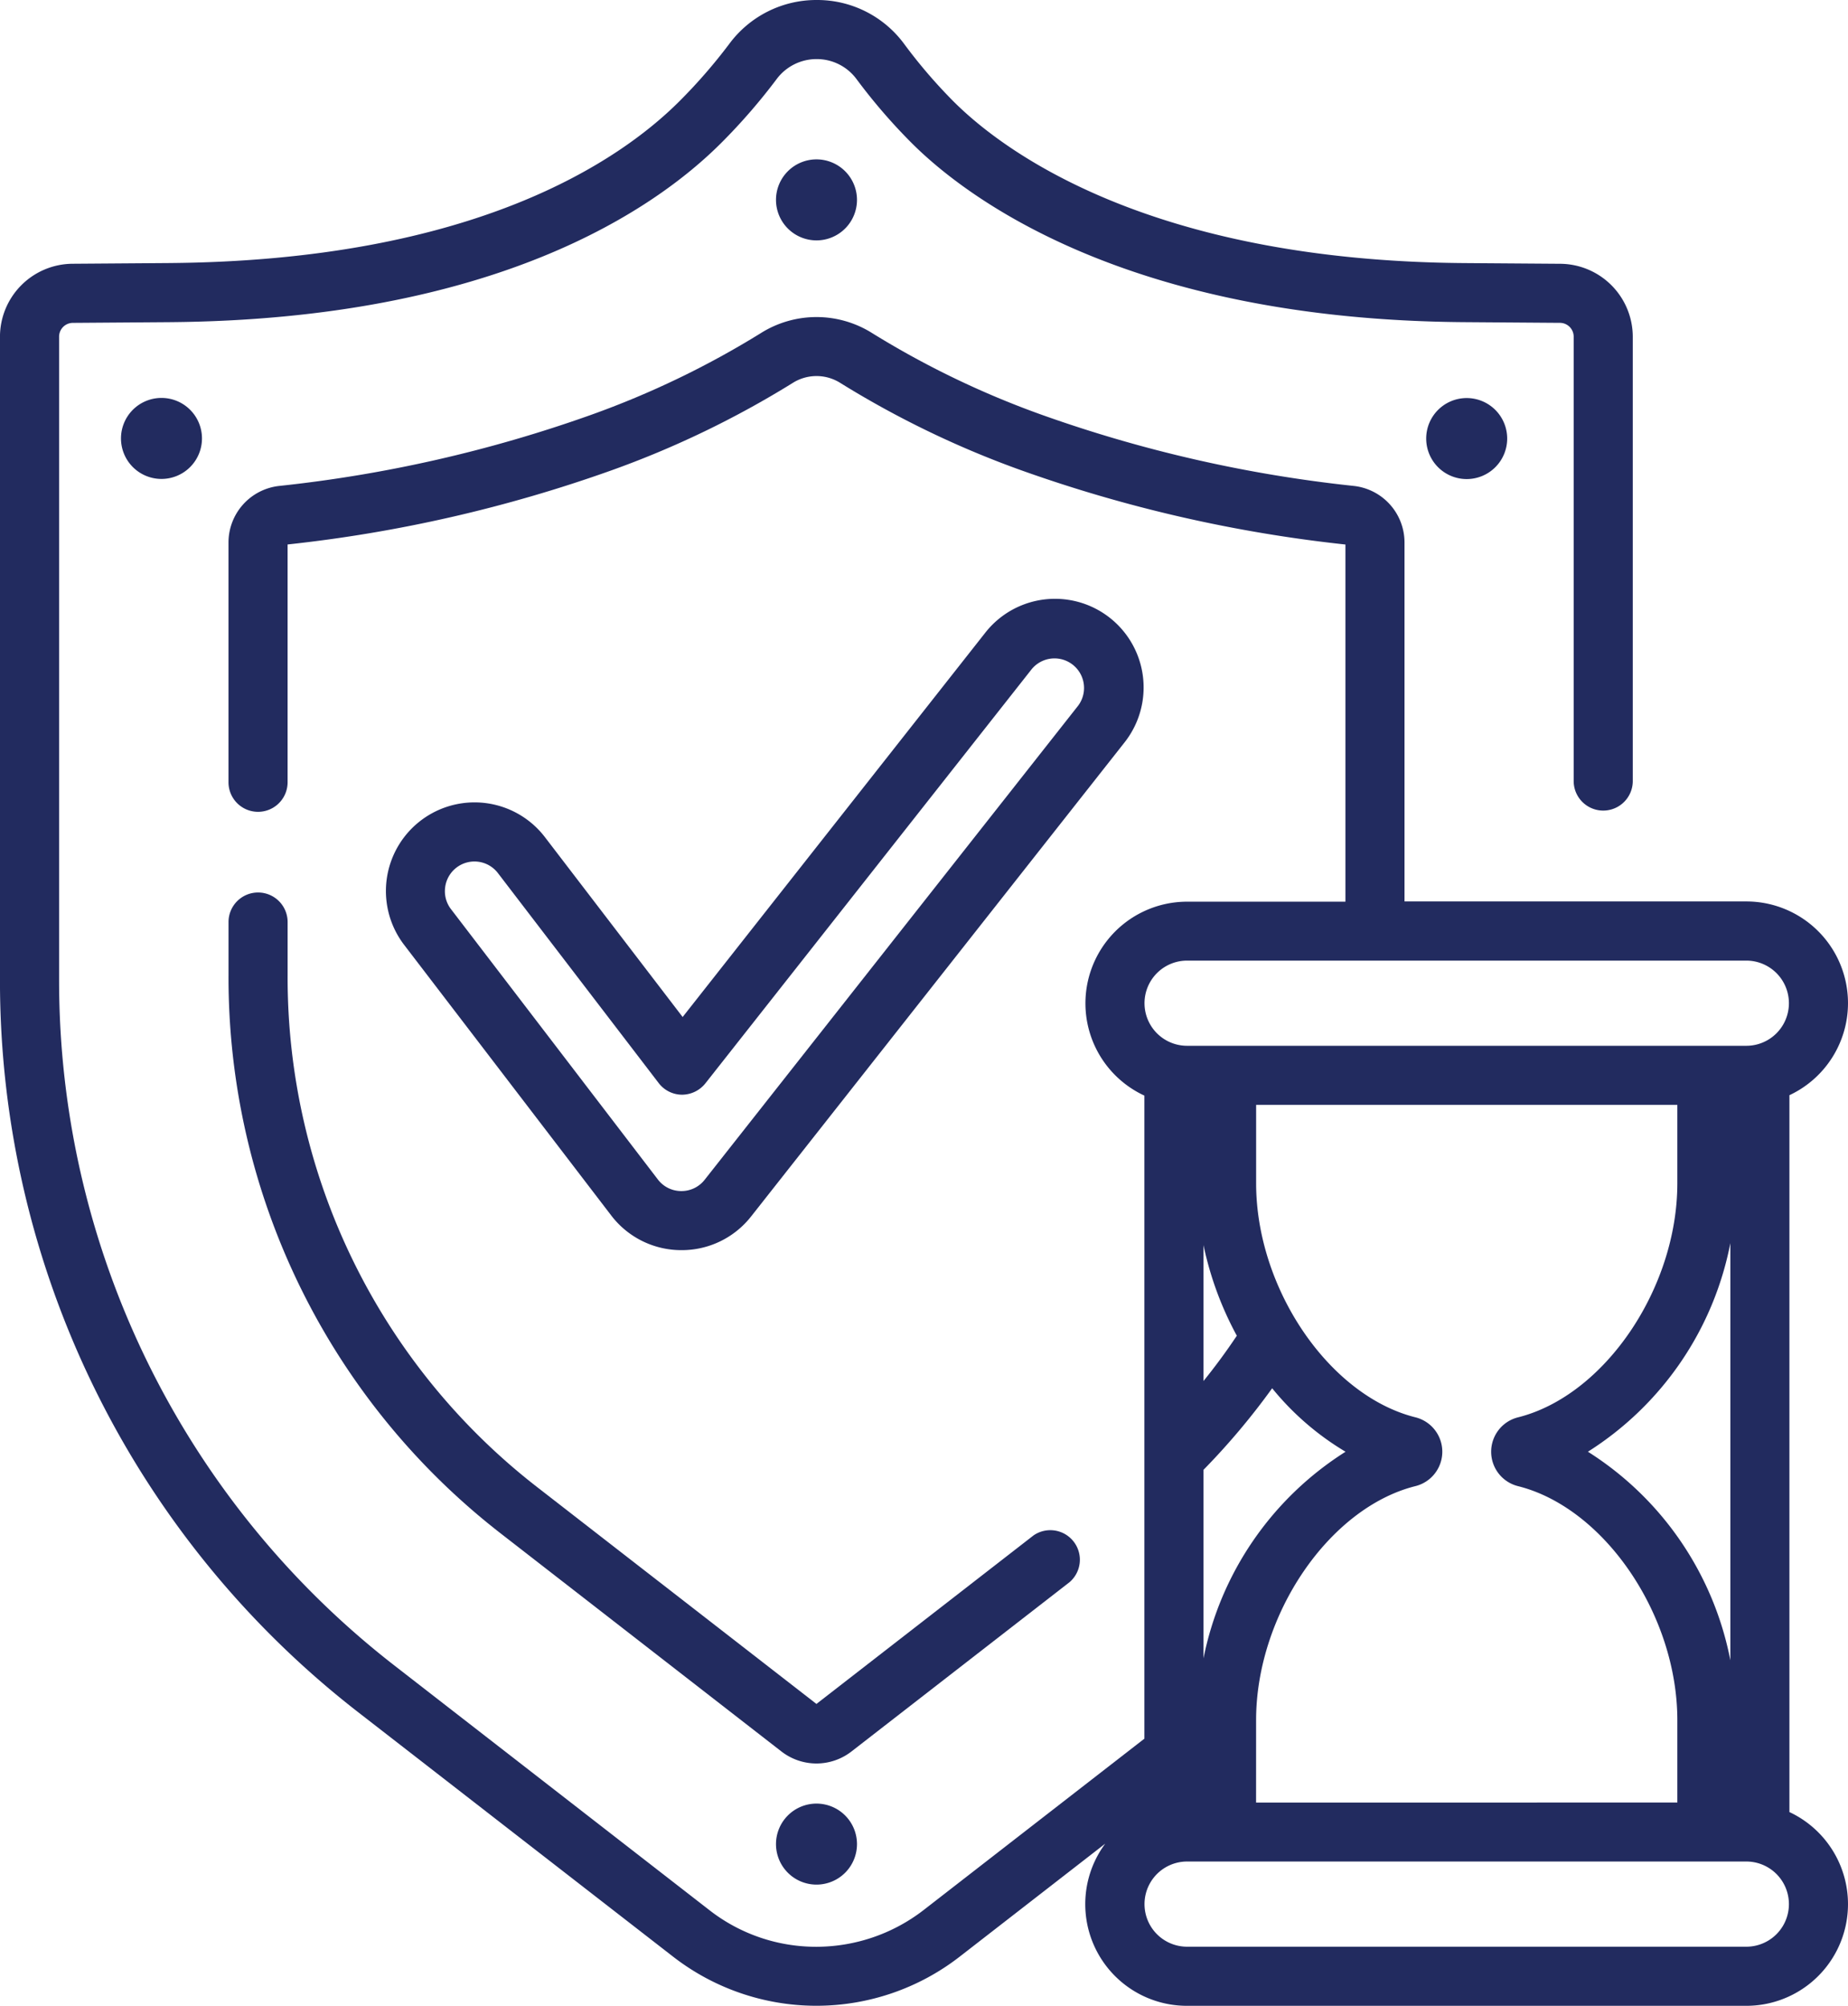 <svg xmlns="http://www.w3.org/2000/svg" width="71.422" height="77.503" viewBox="0 0 71.422 77.503">
  <g id="warranty" transform="translate(-20.087)">
    <path id="Path_2822" data-name="Path 2822" d="M79.573,227.8a1.142,1.142,0,0,0-1.142,1.142V231a27.183,27.183,0,0,0,10.586,21.616L99.8,260.989a2.207,2.207,0,0,0,2.707,0l8.436-6.548a1.142,1.142,0,0,0-1.4-1.8l-8.39,6.511-10.739-8.335A24.915,24.915,0,0,1,80.715,231V228.94A1.142,1.142,0,0,0,79.573,227.8Z" transform="translate(-49.512 -193.316)" fill="#222b5f"/>
    <path id="Path_2823" data-name="Path 2823" d="M219.781,460.369a1.565,1.565,0,1,0,1.565,1.565A1.565,1.565,0,0,0,219.781,460.369Z" transform="translate(-168.138 -390.682)" fill="#222b5f"/>
    <path id="Path_2824" data-name="Path 2824" d="M219.781,40.683a1.565,1.565,0,1,0,1.565,1.565A1.565,1.565,0,0,0,219.781,40.683Z" transform="translate(-168.138 -34.525)" fill="#222b5f"/>
    <path id="Path_2825" data-name="Path 2825" d="M384.224,103.17a1.565,1.565,0,1,0,1.565-1.565A1.565,1.565,0,0,0,384.224,103.17Z" transform="translate(-309.017 -86.225)" fill="#222b5f"/>
    <path id="Path_2826" data-name="Path 2826" d="M50.975,103.17A1.565,1.565,0,1,0,52.54,101.6,1.565,1.565,0,0,0,50.975,103.17Z" transform="translate(-26.212 -86.225)" fill="#222b5f"/>
    <path id="Path_2827" data-name="Path 2827" d="M89.245,70.016v-27.7a3.928,3.928,0,0,0-1.665-7.486H74.369V20.968a2.2,2.2,0,0,0-1.956-2.192,52.343,52.343,0,0,1-12.052-2.745,34.593,34.593,0,0,1-6.574-3.165,4.039,4.039,0,0,0-4.287,0,34.592,34.592,0,0,1-6.574,3.165,52.351,52.351,0,0,1-12.052,2.745,2.2,2.2,0,0,0-1.956,2.192v9.257a1.142,1.142,0,1,0,2.284,0V21.037a54.594,54.594,0,0,0,12.507-2.86A36.877,36.877,0,0,0,50.718,14.8a1.723,1.723,0,0,1,1.852,0,36.869,36.869,0,0,0,7.009,3.379,54.6,54.6,0,0,0,12.507,2.86v13.8H65.966a3.928,3.928,0,0,0-1.65,7.493V67.178L55.783,73.8a6.786,6.786,0,0,1-4.139,1.419A6.692,6.692,0,0,1,47.5,73.8L35.326,64.348A33.487,33.487,0,0,1,22.371,37.894V13.008a.534.534,0,0,1,.529-.533l3.7-.027c12.653-.092,18.813-4.376,21.358-6.922A23.213,23.213,0,0,0,50.1,3.06a1.924,1.924,0,0,1,1.552-.777h0a1.908,1.908,0,0,1,1.54.776,22.373,22.373,0,0,0,2.128,2.466c2.05,2.049,8.233,6.827,21.358,6.922l3.7.027a.534.534,0,0,1,.529.533V30.177a1.142,1.142,0,0,0,2.284,0V13.008a2.824,2.824,0,0,0-2.8-2.816l-3.7-.027c-12.28-.089-17.91-4.4-19.76-6.253A20.111,20.111,0,0,1,55.033,1.7,4.173,4.173,0,0,0,51.665,0h-.01a4.189,4.189,0,0,0-3.378,1.689,20.9,20.9,0,0,1-1.931,2.222c-2.3,2.3-7.922,6.167-19.76,6.253l-3.7.027a2.824,2.824,0,0,0-2.8,2.816V37.894A35.77,35.77,0,0,0,33.925,66.152L46.1,75.6a9.031,9.031,0,0,0,11.078,0l5.625-4.366A3.927,3.927,0,0,0,65.966,77.5H87.58a3.928,3.928,0,0,0,1.665-7.486ZM66.6,56.791a27.4,27.4,0,0,0,2.654-3.152,10.735,10.735,0,0,0,2.836,2.453,12.289,12.289,0,0,0-5.49,7.983Zm0-8.682a12.887,12.887,0,0,0,1.288,3.5q-.6.9-1.288,1.751Zm2.033,18.354c0-4.067,2.82-8.208,6.159-9.043a1.37,1.37,0,0,0,0-2.658c-3.338-.835-6.158-4.976-6.158-9.043V42.69H84.913V45.72c0,4.067-2.82,8.208-6.158,9.043a1.37,1.37,0,0,0,0,2.658c3.338.835,6.158,4.976,6.158,9.043v3.182H68.632Zm18.329-2.313a12.3,12.3,0,0,0-5.505-8.059,12.3,12.3,0,0,0,5.505-8.059Zm-21-27.034H87.58a1.645,1.645,0,0,1,0,3.291H65.966a1.645,1.645,0,1,1,0-3.291Zm21.614,38.1H65.966a1.645,1.645,0,0,1,0-3.291H87.58a1.645,1.645,0,0,1,0,3.291Z" fill="#222b5f"/>
    <path id="Path_2828" data-name="Path 2828" d="M130.01,178h.016a3.405,3.405,0,0,0,2.69-1.305l14.433-18.316a3.425,3.425,0,1,0-5.381-4.24l-11.7,14.853-5.323-6.95a3.425,3.425,0,0,0-5.439,4.165l8,10.451A3.407,3.407,0,0,0,130.01,178Zm-9.12-14.026a1.142,1.142,0,0,1,2.038-.544l6.216,8.117a1.142,1.142,0,0,0,.9.447,1.163,1.163,0,0,0,.9-.435l12.614-16.007a1.142,1.142,0,0,1,1.793,1.414l-14.433,18.316a1.135,1.135,0,0,1-.9.435h-.008a1.134,1.134,0,0,1-.9-.448l-8-10.451A1.132,1.132,0,0,1,120.891,163.973Z" transform="translate(-83.598 -129.697)" fill="#222b5f"/>
  </g>
</svg>
